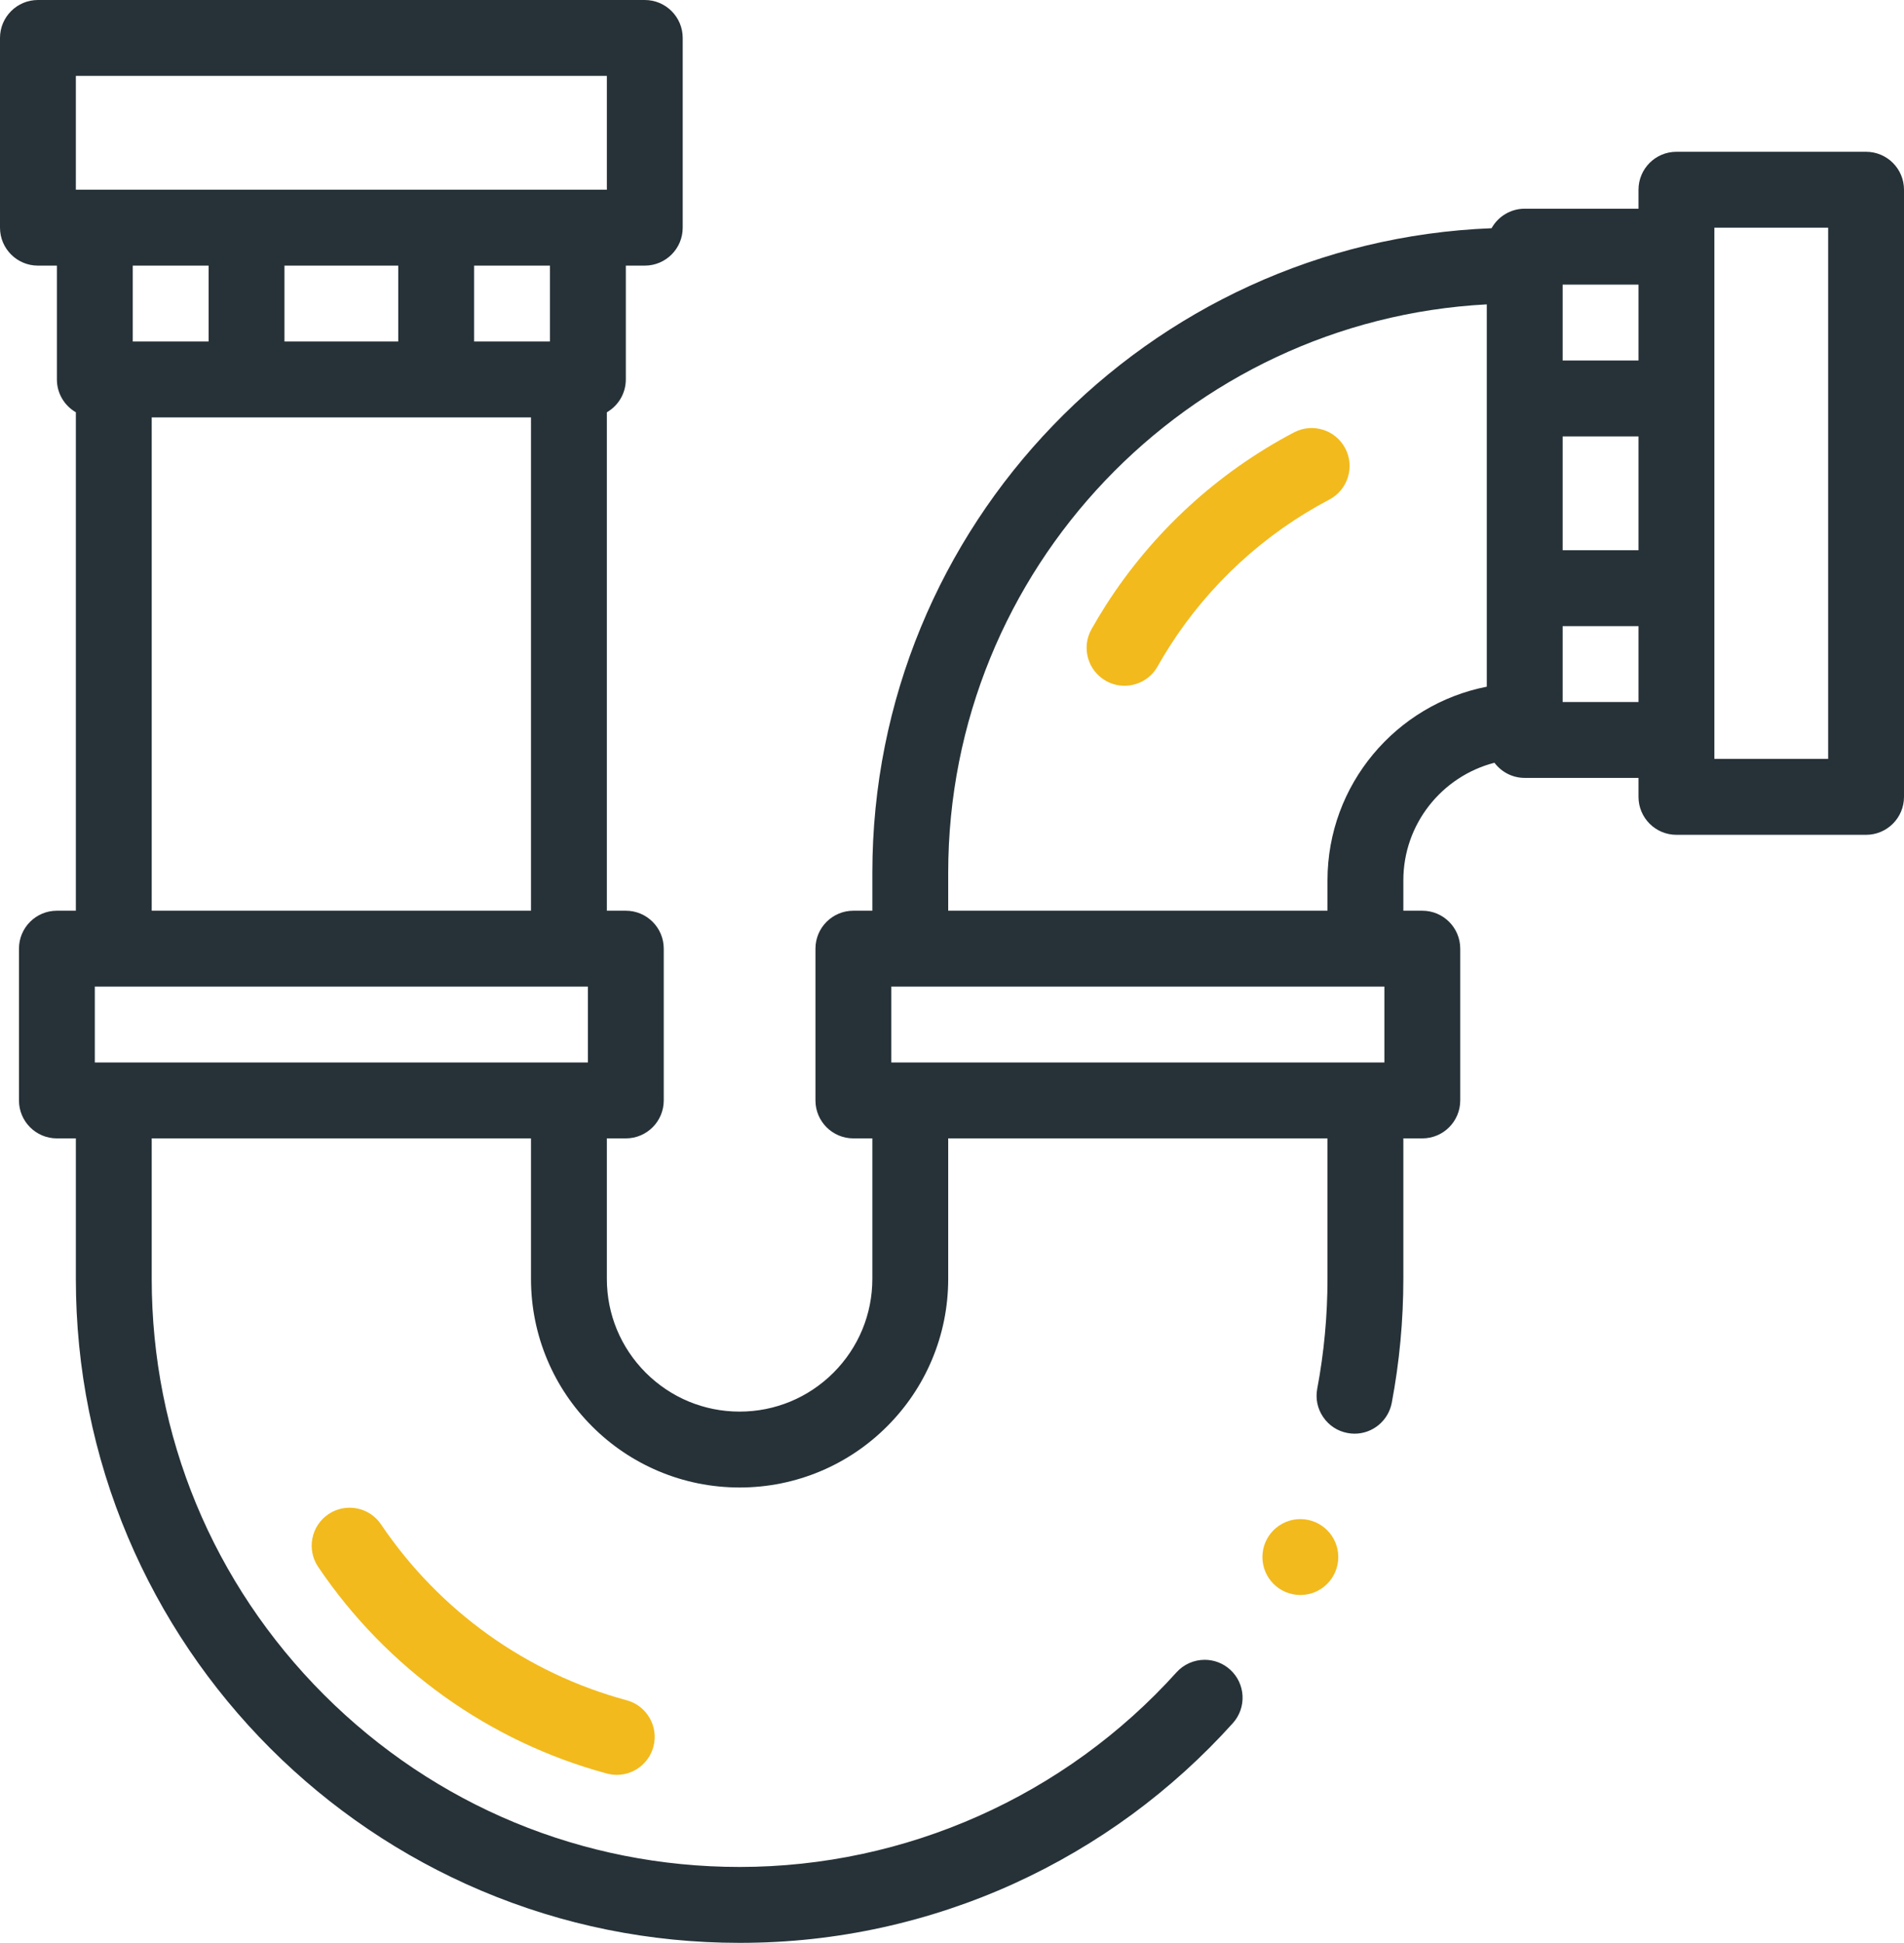 <?xml version="1.0" encoding="UTF-8"?> <svg xmlns="http://www.w3.org/2000/svg" width="502" height="512" viewBox="0 0 502 512" fill="none"> <path d="M492 40H442C436.477 40 432 44.477 432 50V55H402C398.24 55 394.968 57.078 393.26 60.146C302.635 63.698 230 138.52 230 230V240H225C219.477 240 215 244.477 215 250V290C215 295.523 219.477 300 225 300H230V337C230 346.34 226.36 355.12 219.75 361.75C213.13 368.35 204.34 372 195 372C185.66 372 176.87 368.35 170.25 361.75C163.64 355.12 160 346.34 160 337V300H165C170.523 300 175 295.523 175 290V250C175 244.477 170.523 240 165 240H160V108.651C162.986 106.921 165 103.699 165 100V70H170C175.523 70 180 65.523 180 60V10C180 4.477 175.523 0 170 0H10C4.477 0 0 4.477 0 10V60C0 65.523 4.477 70 10 70H15V100C15 103.699 17.014 106.922 20 108.651V240H15C9.477 240 5 244.477 5 250V290C5 295.523 9.477 300 15 300H20V337C20 360.63 24.63 383.54 33.75 405.12C38.14 415.49 43.57 425.49 49.89 434.84C56.15 444.11 63.34 452.82 71.26 460.74C79.18 468.66 87.89 475.85 97.16 482.11C106.51 488.43 116.51 493.86 126.88 498.25C148.46 507.37 171.365 512 194.995 512L195 511.95V511.99V512C208 512 220.315 510.64 232.595 507.95C244.535 505.33 256.238 501.44 267.378 496.37C278.308 491.4 288.779 485.26 298.489 478.14C308.119 471.06 317.06 462.98 325.05 454.1C328.74 450 328.41 443.67 324.311 439.98C322.471 438.32 320.101 437.41 317.621 437.41C314.791 437.41 312.082 438.61 310.191 440.71C280.81 473.3 238.83 492 195 492C153.61 492 114.69 475.87 85.4 446.6C56.13 417.31 40 378.39 40 337V300H140V337C140 344.43 141.46 351.63 144.32 358.41C147.09 364.96 151.06 370.84 156.11 375.89C161.16 380.94 167.04 384.9 173.59 387.68C180.37 390.54 187.57 392 195 392C202.43 392 209.63 390.54 216.41 387.68C222.96 384.9 228.84 380.94 233.89 375.89C238.94 370.84 242.91 364.96 245.68 358.41C248.54 351.63 250 344.43 250 337V300H350V337C350 346.73 349.09 356.47 347.3 365.96C346.8 368.59 347.36 371.25 348.87 373.45C350.37 375.66 352.65 377.15 355.27 377.64C355.89 377.76 356.52 377.82 357.14 377.82C361.93 377.82 366.06 374.39 366.95 369.67C368.97 358.97 370 347.98 370 337V300H375C380.523 300 385 295.523 385 290V250C385 244.477 380.523 240 375 240H370V232C370 217.109 380.223 204.562 394.019 201.008C395.844 203.429 398.735 205 402 205H432V210C432 215.523 436.477 220 442 220H492C497.523 220 502 215.523 502 210V50C502 44.477 497.523 40 492 40V40ZM155 280H25V260H155V280ZM140 110V240H40V110H140ZM75 90V70H105V90H75ZM125 90V70H145V90H125ZM55 90H35V70H55V90ZM20 50V20H160V50H20ZM365 280H235V260H365V280ZM392 180.965C368.095 185.64 350 206.747 350 232V240H250V230C250 149.976 312.997 84.386 392 80.211V180.965ZM432 185H412V165H432V185ZM432 145H412V115H432V145ZM432 95H412V75H432V95ZM482 200H452V60H482V200Z" fill="#263238"></path> <path d="M100.46 401.73C98.6 398.97 95.5 397.33 92.17 397.33C90.17 397.33 88.24 397.92 86.58 399.04C84.37 400.54 82.87 402.81 82.36 405.43C81.85 408.05 82.4 410.71 83.89 412.93C101.96 439.67 128.99 459.01 160.01 467.38C160.87 467.61 161.75 467.73 162.62 467.73C167.13 467.73 171.1 464.69 172.27 460.33C173.71 455.01 170.55 449.51 165.22 448.07C138.84 440.96 115.84 424.5 100.46 401.73Z" fill="#F2BA1D"></path> <path d="M287.779 165.811C285.069 170.624 286.773 176.721 291.586 179.431C293.137 180.305 294.822 180.72 296.483 180.72C299.977 180.72 303.369 178.886 305.206 175.625C306.222 173.821 307.304 172.02 308.422 170.272C318.843 153.982 333.386 140.629 350.479 131.654C355.369 129.087 357.252 123.041 354.685 118.152C352.117 113.262 346.07 111.38 341.183 113.946C321.019 124.533 303.865 140.283 291.575 159.494C290.255 161.557 288.978 163.682 287.779 165.811V165.811Z" fill="#F2BA1D"></path> <path d="M342.845 420.33C348.368 420.33 352.845 415.853 352.845 410.33C352.845 404.807 348.368 400.33 342.845 400.33C337.322 400.33 332.845 404.807 332.845 410.33C332.845 415.853 337.322 420.33 342.845 420.33Z" fill="#F2BA1D"></path> </svg> 